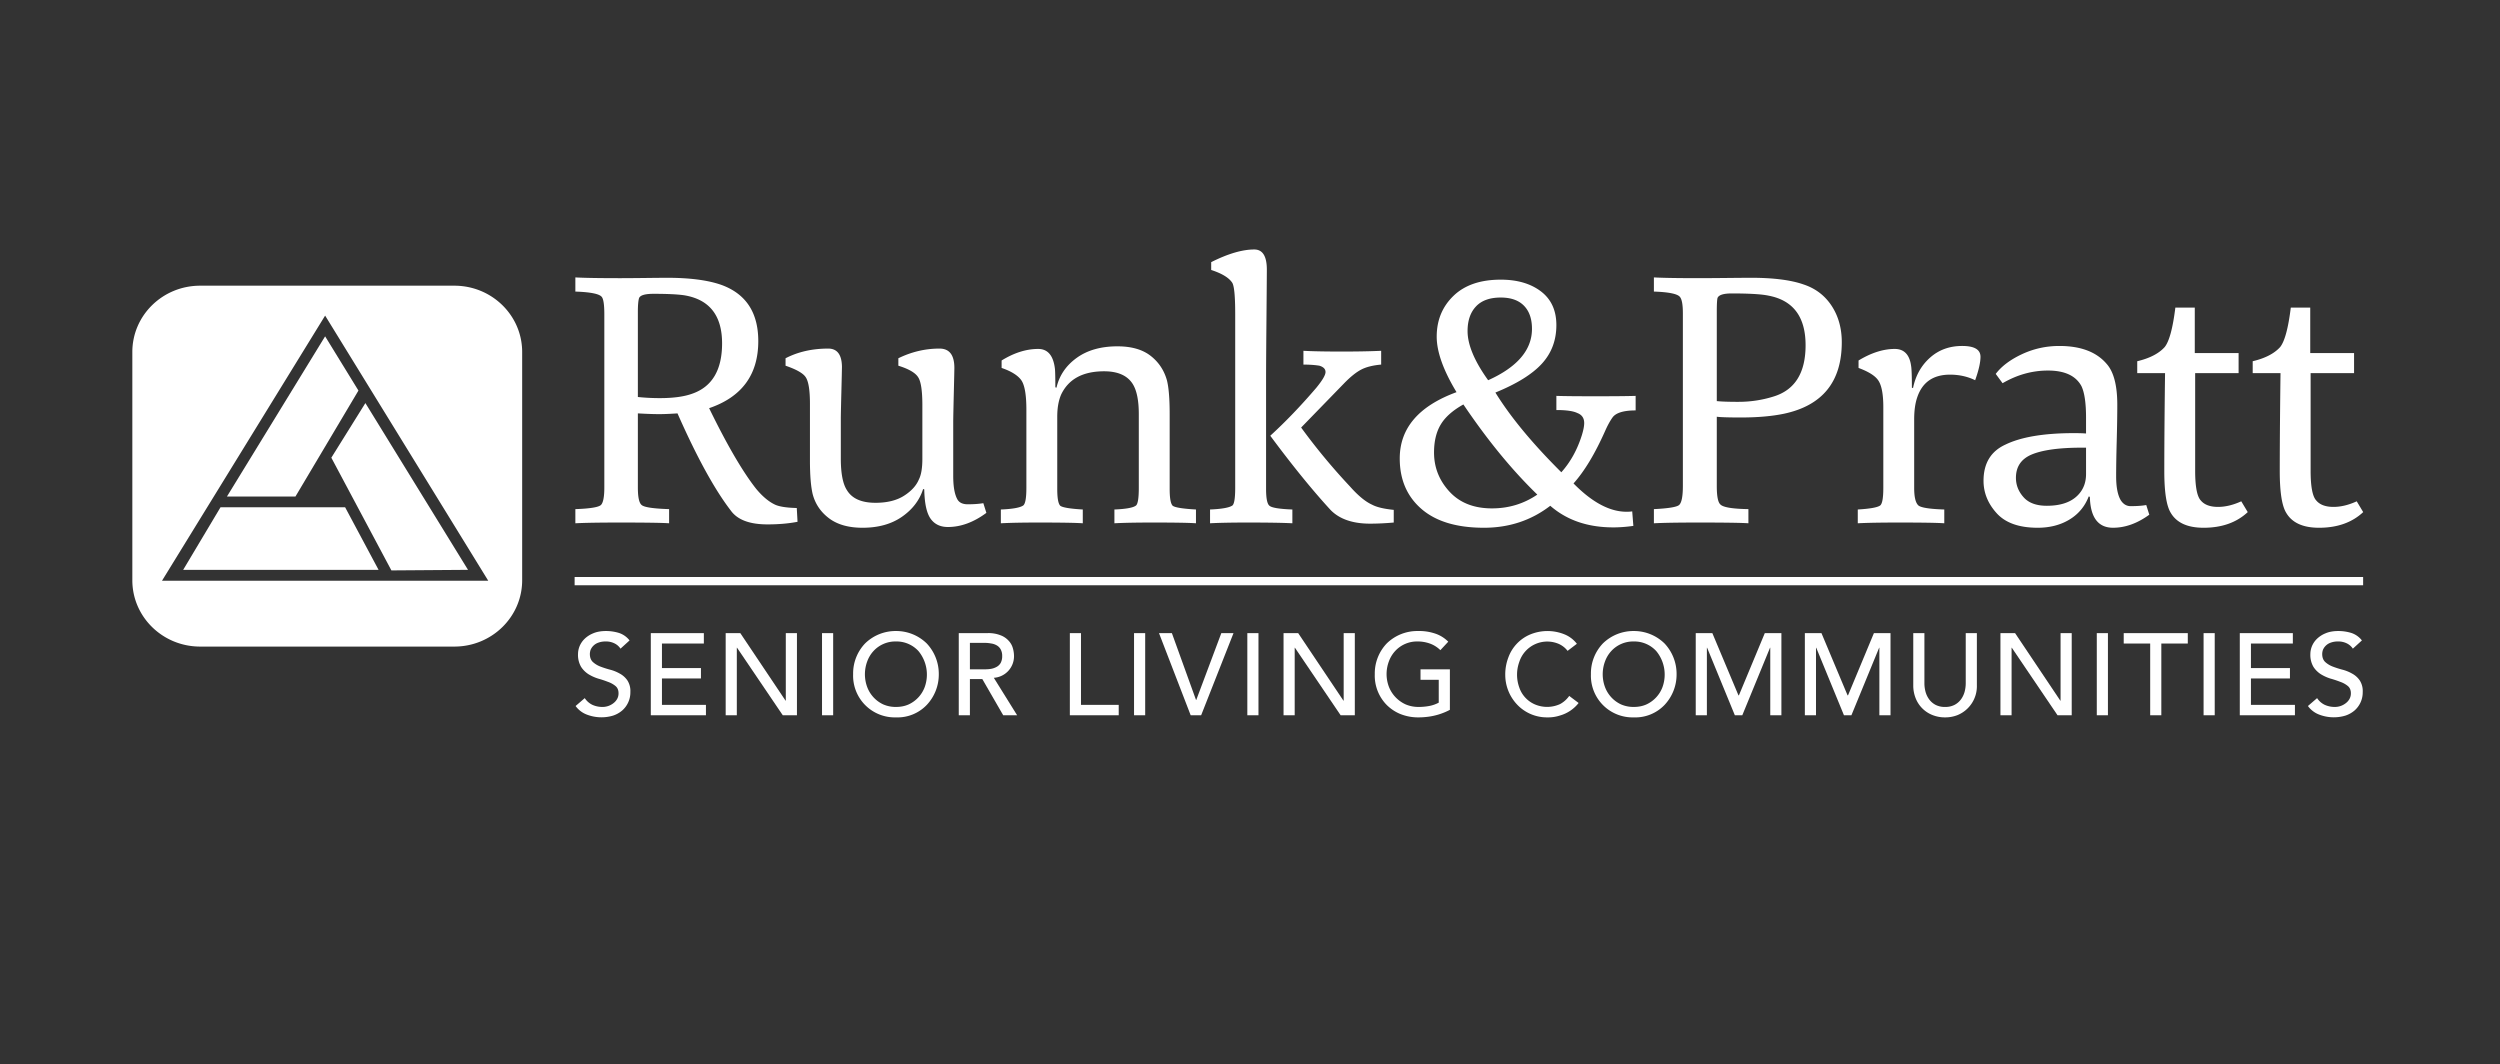 <?xml version="1.0" encoding="UTF-8"?>
<svg xmlns="http://www.w3.org/2000/svg" xmlns:xlink="http://www.w3.org/1999/xlink" width="1212.143" height="516.109" viewBox="0 0 909.107 387.082">
  <rect x="0" y="0" width="909.107" height="387.082" fill="#333333" stroke="none"/>
  <g data-name="Layer">
    <symbol id="a">
      <path d="M.079.166A.162.162 0 0 1 .145.108.207.207 0 0 1 .229.09a.151.151 0 0 1 .094.03.12.12 0 0 1 .034.037.098.098 0 0 1 .013.051C.37.235.361.256.344.27a.209.209 0 0 1-.065.036.885.885 0 0 1-.084.028.368.368 0 0 0-.084.038.21.21 0 0 0-.064.064.203.203 0 0 0-.026.11c0 .02.004.043.013.066a.19.19 0 0 0 .043.064.23.23 0 0 0 .074.048c.03.013.067.02.11.02A.382.382 0 0 0 .372.728.19.19 0 0 0 .465.663L.387.592a.13.13 0 0 1-.051.045.161.161 0 0 1-.075.017.178.178 0 0 1-.067-.011.112.112 0 0 1-.065-.062.117.117 0 0 1-.006-.035c0-.03.009-.053.026-.069A.203.203 0 0 1 .213.438.83.83 0 0 1 .297.411.336.336 0 0 0 .381.377.187.187 0 0 0 .446.319a.168.168 0 0 0 .026-.1A.207.207 0 0 0 .4.058.233.233 0 0 0 .322.015a.35.35 0 0 0-.225.009A.212.212 0 0 0 0 .098l.079.068z"></path>
    </symbol>
    <symbol id="b">
      <path d="M0 .708h.457v-.09H.096V.407h.336v-.09H.096V.09h.379V0H0v.708z"></path>
    </symbol>
    <symbol id="c">
      <path d="M0 .708h.126l.39-.582h.002v.582h.096V0H.492L.098.582H.096V0H0v.708z"></path>
    </symbol>
    <symbol id="d">
      <path d="M0 .708h.096V0H0v.708z"></path>
    </symbol>
    <symbol id="e">
      <path d="M.369 0A.359.359 0 0 0 0 .372a.374.374 0 0 0 .103.265.376.376 0 0 0 .266.107.376.376 0 0 0 .265-.107.382.382 0 0 0 .104-.265.382.382 0 0 0-.104-.265A.348.348 0 0 0 .369 0m0 .09c.04 0 .077.007.11.022a.267.267 0 0 1 .138.15.318.318 0 0 1-.054.309.256.256 0 0 1-.194.083.256.256 0 0 1-.194-.083.266.266 0 0 1-.054-.09.318.318 0 0 1 0-.219.268.268 0 0 1 .138-.15.266.266 0 0 1 .11-.022z"></path>
    </symbol>
    <symbol id="f">
      <path d="M0 .708h.249A.284.284 0 0 0 .361.689.178.178 0 0 0 .43.642.153.153 0 0 0 .466.578.247.247 0 0 0 .476.51.186.186 0 0 0 .302.323L.503 0h-.12l-.18.312H.096V0H0v.708M.096.396h.126C.241.396.259.397.277.4a.152.152 0 0 1 .049.017.09.09 0 0 1 .035.034.119.119 0 0 1 .013.059.113.113 0 0 1-.013.058.088.088 0 0 1-.035.035.137.137 0 0 1-.049.016.301.301 0 0 1-.055.005H.096V.396z"></path>
    </symbol>
    <symbol id="g">
      <path d="M0 0z"></path>
    </symbol>
    <symbol id="h">
      <path d="M0 .708h.096V.09h.325V0H0v.708z"></path>
    </symbol>
    <symbol id="i">
      <path d="M0 .708h.111L.319.132h.002l.216.576h.105L.363 0h-.09L0 .708z"></path>
    </symbol>
    <symbol id="j">
      <path d="M.647.414V.065a.552.552 0 0 0-.2-.061A.617.617 0 0 0 .379 0a.41.41 0 0 0-.161.03.359.359 0 0 0-.119.081A.36.36 0 0 0 0 .372a.374.374 0 0 0 .103.265.376.376 0 0 0 .266.107.433.433 0 0 0 .16-.025.289.289 0 0 0 .104-.067L.565.579a.246.246 0 0 1-.093.058.312.312 0 0 1-.103.017.256.256 0 0 1-.194-.083.266.266 0 0 1-.054-.09A.31.31 0 0 1 .123.26.278.278 0 0 1 .268.111.279.279 0 0 1 .377.09a.49.49 0 0 1 .096.009.28.28 0 0 1 .078.028v.197H.394v.09h.253z"></path>
    </symbol>
    <symbol id="k">
      <path d="M.537.573a.198.198 0 0 1-.076.06.253.253 0 0 1-.34-.155A.324.324 0 0 1 .12.26.244.244 0 0 1 .255.112a.268.268 0 0 1 .218.003.23.23 0 0 1 .078.07L.632.124A.312.312 0 0 0 .471.016.326.326 0 0 0 .364 0a.353.353 0 0 0-.267.116.373.373 0 0 0-.097.25.41.41 0 0 0 .027.151.34.34 0 0 0 .192.199.39.39 0 0 0 .287.001.256.256 0 0 0 .111-.083L.537.573z"></path>
    </symbol>
    <symbol id="l">
      <path d="M0 .708h.143L.368.172h.004l.223.536h.143V0H.642v.582H.64L.401 0H.337L.098.582H.096V0H0v.708z"></path>
    </symbol>
    <symbol id="m">
      <path d="M.096.726V.292C.096.27.099.247.105.223a.199.199 0 0 1 .03-.065A.163.163 0 0 1 .19.109.17.17 0 0 1 .274.09a.17.17 0 0 1 .084.019.163.163 0 0 1 .055.049c.014.02.024.042.03.065a.284.284 0 0 1 .009.069v.434h.096V.277A.269.269 0 0 0 .382.02.288.288 0 0 0 .274 0a.288.288 0 0 0-.108.02.256.256 0 0 0-.145.144A.294.294 0 0 0 0 .277v.449h.096z"></path>
    </symbol>
    <symbol id="n">
      <path d="M.228.618H0v.09h.552v-.09H.324V0H.228v.618z"></path>
    </symbol>
    <use xlink:href="#a" transform="matrix(42.211 0 0 -42.211 209.308 260.872)" fill="#fff"></use>
    <use xlink:href="#b" transform="matrix(42.211 0 0 -42.211 236.66 260.112)" fill="#fff"></use>
    <use xlink:href="#c" transform="matrix(42.211 0 0 -42.211 263.887 260.112)" fill="#fff"></use>
    <use xlink:href="#d" transform="matrix(42.211 0 0 -42.211 298.922 260.112)" fill="#fff"></use>
    <use xlink:href="#e" transform="matrix(42.211 0 0 -42.211 310.234 260.872)" fill="#fff"></use>
    <use xlink:href="#f" transform="matrix(42.211 0 0 -42.211 348.646 260.112)" fill="#fff"></use>
    <use xlink:href="#g" transform="matrix(42.211 0 0 -42.211 372.031 260.112)" fill="#fff"></use>
    <use xlink:href="#h" transform="matrix(42.211 0 0 -42.211 389.042 260.112)" fill="#fff"></use>
    <use xlink:href="#d" transform="matrix(42.211 0 0 -42.211 412.385 260.112)" fill="#fff"></use>
    <use xlink:href="#i" transform="matrix(42.211 0 0 -42.211 421.46 260.112)" fill="#fff"></use>
    <use xlink:href="#d" transform="matrix(42.211 0 0 -42.211 453.582 260.112)" fill="#fff"></use>
    <use xlink:href="#c" transform="matrix(42.211 0 0 -42.211 466.752 260.112)" fill="#fff"></use>
    <use xlink:href="#j" transform="matrix(42.211 0 0 -42.211 499.93 260.872)" fill="#fff"></use>
    <use xlink:href="#g" transform="matrix(42.211 0 0 -42.211 532.221 260.112)" fill="#fff"></use>
    <use xlink:href="#k" transform="matrix(42.211 0 0 -42.211 547.375 260.872)" fill="#fff"></use>
    <use xlink:href="#e" transform="matrix(42.211 0 0 -42.211 578.527 260.872)" fill="#fff"></use>
    <use xlink:href="#l" transform="matrix(42.211 0 0 -42.211 616.643 260.112)" fill="#fff"></use>
    <use xlink:href="#l" transform="matrix(42.211 0 0 -42.211 656.321 260.112)" fill="#fff"></use>
    <use xlink:href="#m" transform="matrix(42.211 0 0 -42.211 695.746 260.872)" fill="#fff"></use>
    <use xlink:href="#c" transform="matrix(42.211 0 0 -42.211 727.447 260.112)" fill="#fff"></use>
    <use xlink:href="#d" transform="matrix(42.211 0 0 -42.211 762.482 260.112)" fill="#fff"></use>
    <use xlink:href="#n" transform="matrix(42.211 0 0 -42.211 772.275 260.112)" fill="#fff"></use>
    <use xlink:href="#d" transform="matrix(42.211 0 0 -42.211 801.316 260.112)" fill="#fff"></use>
    <use xlink:href="#b" transform="matrix(42.211 0 0 -42.211 814.486 260.112)" fill="#fff"></use>
    <use xlink:href="#a" transform="matrix(42.211 0 0 -42.211 839.263 260.872)" fill="#fff"></use>
    <path d="m142.328 207.424 27.861-.204-37.32-60.647-12.384 19.868zM82.533 180.549h24.911l22.901-38.521-12.116-19.725zM80.183 184.474 66.61 207.22h71.052l-12.156-22.746z" fill="#fff"></path>
    <clipPath id="o">
      <path transform="matrix(1 0 0 -1 0 387.082)" d="M0 387.082h909.107V0H0z"></path>
    </clipPath>
    <g clip-path="url(#o)" fill="#fff">
      <path d="m58.906 211.187 59.323-96.417 59.322 96.417zM165.227 103.89h-92.45c-13.616 0-24.654 10.79-24.654 24.104v83.022c0 13.312 11.038 24.108 24.654 24.108h92.45c13.616 0 24.654-10.796 24.654-24.108v-83.022c0-13.313-11.038-24.104-24.654-24.104M239.993 144.771c4.896 0 8.823-.54 11.779-1.623 7.206-2.532 10.81-8.627 10.81-18.29 0-10.113-4.575-15.94-13.72-17.474-2.401-.36-6.143-.54-11.224-.54-3.143 0-4.897.54-5.268 1.625-.276.994-.414 2.616-.414 4.876v31.02c2.586.272 5.265.406 8.037.406m-14.689 45.247c-7.392 0-12.751.088-16.077.27v-5.149c5.267-.18 8.363-.676 9.286-1.489.832-.813 1.248-2.935 1.248-6.368v-62.99c0-3.52-.324-5.643-.971-6.367-.924-1.082-4.112-1.715-9.563-1.895v-5.149c3.326.181 8.777.273 16.353.273 2.126 0 5.15-.023 9.077-.069 3.926-.046 6.583-.069 7.969-.069 8.223 0 14.781.86 19.678 2.574 8.961 3.253 13.442 10.07 13.442 20.458 0 12.191-5.958 20.316-17.877 24.383 6.468 13.273 12.149 23.028 17.046 29.258 2.309 2.8 4.619 4.741 6.93 5.827 1.569.721 4.203 1.128 7.899 1.22l.276 5.01c-3.234.633-6.882.947-10.948.947-6.466 0-10.901-1.669-13.304-5.01-5.912-7.676-12.379-19.464-19.4-35.357-2.773.18-4.99.272-6.651.272-2.034 0-4.621-.092-7.761-.272v26.956c0 3.522.46 5.647 1.385 6.368.924.813 4.251 1.31 9.978 1.49v5.147c-2.588-.18-8.593-.269-18.015-.269M344.695 191.64c-2.77 0-4.874-1.012-6.305-3.045-1.432-2.033-2.194-5.578-2.288-10.634l-.414-.134c-1.295 4.063-3.857 7.427-7.692 10.089-3.834 2.666-8.615 3.997-14.343 3.997-5.08 0-9.146-1.15-12.195-3.452-3.05-2.305-5.035-5.263-5.959-8.873-.647-2.801-.969-6.866-.969-12.191v-20.592c0-4.876-.508-8.083-1.525-9.618-.925-1.446-3.372-2.846-7.344-4.2v-2.71c4.526-2.346 9.7-3.52 15.521-3.52 3.232 0 4.895 2.167 4.987 6.502 0 .633-.069 3.679-.207 9.14-.139 5.468-.207 8.74-.207 9.822v14.497c0 5.417.738 9.256 2.217 11.512 1.847 3.073 5.311 4.607 10.392 4.607 4.25 0 7.714-.86 10.394-2.574 2.68-1.715 4.48-3.702 5.405-5.961.83-1.623 1.247-4.11 1.247-7.45v-19.507c0-5.236-.508-8.623-1.525-10.158-1.015-1.627-3.418-3.026-7.204-4.2v-2.71c4.803-2.346 9.791-3.52 14.964-3.52 3.605 0 5.405 2.347 5.405 7.043 0 .54-.068 3.655-.207 9.348-.138 5.689-.207 9.119-.207 10.293v19.645c0 3.7.46 6.456 1.385 8.263.647 1.354 1.941 2.029 3.881 2.029 2.217 0 4.11-.134 5.681-.406l1.108 3.525c-4.619 3.43-9.285 5.144-13.996 5.144M377.67 190.018c-5.818 0-10.391.088-13.717.27v-5.01c4.343-.182 7.066-.68 8.175-1.493.74-.63 1.108-2.755 1.108-6.365v-28.449c0-5.508-.646-9.122-1.94-10.837-1.292-1.715-3.65-3.16-7.067-4.335v-2.708c4.527-2.8 8.962-4.2 13.304-4.2 3.512 0 5.543 2.44 6.097 7.315.093 1.082.14 3.295.14 6.637l.415.137c1.016-4.426 3.464-8.04 7.346-10.837 3.878-2.8 8.82-4.2 14.827-4.2 5.08 0 9.1 1.151 12.057 3.452 2.956 2.306 4.943 5.306 5.959 9.012.647 2.616.969 6.682.969 12.191v27.23c0 3.34.37 5.37 1.109 6.094.832.63 3.65 1.082 8.454 1.355v5.01c-2.495-.18-7.668-.269-15.521-.269-6.097 0-10.81.088-14.136.27v-5.01c4.343-.182 6.976-.68 7.899-1.493.648-.63.97-2.755.97-6.365v-26.822c0-4.968-.738-8.624-2.217-10.976-1.94-3.068-5.405-4.603-10.392-4.603-7.761 0-12.982 2.843-15.661 8.532-.923 2.171-1.385 4.833-1.385 7.994v26.282c0 3.341.368 5.37 1.109 6.095.83.63 3.556 1.082 8.176 1.355v5.01c-2.587-.18-7.946-.269-16.077-.269M498.233 190.425c-6.376 0-11.18-1.672-14.412-5.014-6.56-7.135-13.86-16.119-21.897-26.957 5.543-5.055 11.132-10.883 16.768-17.473 2.217-2.712 3.325-4.607 3.325-5.693 0-1.082-.738-1.849-2.217-2.301-1.663-.269-3.602-.407-5.819-.407v-5.01c3.234.18 7.898.268 13.996.268 5.636 0 10.394-.088 14.275-.268v5.01c-3.05.272-5.475.882-7.276 1.829-1.803.948-3.81 2.552-6.028 4.807l-15.799 16.258a224.86 224.86 0 0 0 17.738 21.402c2.957 3.341 5.635 5.554 8.038 6.64 1.663.902 4.295 1.534 7.9 1.895v4.607c-3.049.269-5.914.407-8.592.407m-44.486-.407c-5.819 0-10.394.089-13.72.269v-5.01c4.343-.181 7.068-.679 8.177-1.492.646-.63.97-2.755.97-6.364v-63.263c0-6.502-.37-10.296-1.108-11.381-1.2-1.803-3.742-3.342-7.623-4.603v-2.847c6.098-3.069 11.32-4.604 15.662-4.604 3.047 0 4.572 2.436 4.572 7.316 0 1.443-.046 7.404-.138 17.88-.094 10.477-.14 17.654-.14 21.536v40.372c0 3.43.416 5.463 1.25 6.096.83.721 3.601 1.173 8.312 1.354v5.01c-3.418-.18-8.822-.269-16.214-.269M557.093 119.575c0-3.61-.97-6.41-2.91-8.397-1.94-1.988-4.757-2.98-8.452-2.98-3.973 0-6.977 1.081-9.008 3.248-2.033 2.168-3.05 5.148-3.05 8.942 0 4.968 2.495 10.93 7.484 17.88 10.624-4.783 15.936-11.017 15.936-18.693m-33.188 34.817c-1.618 2.708-2.427 6.095-2.427 10.158 0 5.417 1.872 10.158 5.612 14.224 3.742 4.063 8.893 6.096 15.452 6.096 6.098 0 11.595-1.673 16.492-5.014-9.145-8.85-18.11-19.775-26.883-32.78-3.883 2.167-6.63 4.604-8.246 7.316m62.708 37.387c-9.24 0-16.861-2.62-22.87-7.857-6.926 5.33-14.963 7.991-24.11 7.991-9.886 0-17.461-2.278-22.728-6.84-5.267-4.56-7.898-10.68-7.898-18.356 0-11.017 6.882-19.054 20.648-24.114-4.805-7.944-7.207-14.673-7.207-20.182 0-5.96 2.034-10.906 6.098-14.834 4.065-3.929 9.794-5.892 17.185-5.892 6.005 0 10.879 1.422 14.619 4.265 3.742 2.847 5.612 6.932 5.612 12.261 0 5.508-1.755 10.181-5.265 14.021-3.51 3.836-9.147 7.338-16.908 10.5 5.45 8.85 13.444 18.513 23.976 28.99 3.326-3.707 5.819-8.222 7.484-13.55.553-1.807.829-3.25.829-4.335 0-1.807-.83-3.023-2.494-3.656-1.476-.725-4.016-1.086-7.622-1.086v-5.148c2.774.093 7.53.14 14.275.14 6.65 0 11.504-.047 14.55-.14v5.286c-4.251 0-7.02.814-8.313 2.437-.925 1.266-1.85 2.934-2.774 5.013-3.694 8.31-7.53 14.674-11.501 19.101 6.745 6.863 13.166 10.296 19.262 10.296.925 0 1.619-.046 2.079-.139l.418 5.283c-2.59.364-5.037.545-7.345.545M632.197 146.125c4.342 0 8.547-.629 12.61-1.895 7.852-2.348 11.78-8.578 11.78-18.694 0-10.296-4.48-16.3-13.442-18.018-2.494-.54-6.974-.81-13.442-.81-2.957 0-4.665.541-5.129 1.623-.184.633-.276 2.306-.276 5.014v32.511c1.661.181 4.296.27 7.9.27m-14.69 43.892c-7.392 0-12.75.088-16.078.27v-5.149c5.544-.269 8.64-.81 9.288-1.623.83-.906 1.247-3.16 1.247-6.775v-62.855c0-3.16-.372-5.148-1.109-5.96-.925-1.083-4.066-1.716-9.426-1.896v-5.149c3.327.181 8.778.273 16.354.273 2.125 0 5.475-.023 10.047-.069 4.573-.046 7.554-.069 8.938-.069 8.13 0 14.505.813 19.123 2.44 4.343 1.446 7.738 4.04 10.19 7.787 2.447 3.748 3.671 8.152 3.671 13.208 0 14.362-7.02 23.032-21.065 26.01-4.343.904-9.563 1.357-15.659 1.357-4.435 0-7.347-.092-8.73-.273v25.196c0 3.614.414 5.823 1.246 6.637.924 1.085 4.342 1.672 10.254 1.761v5.148c-2.586-.18-8.685-.269-18.29-.269M690.537 190.018c-6.652 0-11.643.088-14.969.27v-5.01c4.527-.274 7.254-.769 8.179-1.493.736-.63 1.108-2.755 1.108-6.365v-29.396c0-4.968-.694-8.309-2.079-10.024-1.2-1.538-3.51-2.935-6.927-4.2v-2.709c4.618-2.8 9.006-4.2 13.161-4.2 3.422 0 5.405 2.08 5.962 6.23.183 1.085.276 3.705.276 7.86l.414.134c.925-4.515 2.98-8.198 6.168-11.04 3.188-2.847 7.09-4.266 11.712-4.266 4.434 0 6.652 1.308 6.652 3.928 0 2.075-.648 4.922-1.941 8.531-2.774-1.354-5.82-2.029-9.146-2.029-6.099 0-10.069 2.755-11.919 8.263-.74 2.168-1.108 4.83-1.108 7.991v24.927c0 3.161.46 5.237 1.385 6.23.74.902 3.928 1.446 9.563 1.627v5.01c-2.497-.18-7.99-.269-16.491-.269M758.575 162.79h-1.523c-8.313 0-14.458.858-18.433 2.573-3.694 1.627-5.539 4.423-5.539 8.398 0 2.62.921 4.967 2.77 7.043 1.848 2.08 4.664 3.118 8.454 3.118 5.171 0 9.007-1.358 11.5-4.066 1.85-1.987 2.771-4.469 2.771-7.45zm9.84 29.123c-5.45 0-8.268-3.748-8.45-11.244l-.42-.134c-1.385 3.61-3.717 6.41-6.997 8.398-3.28 1.986-7.135 2.98-11.57 2.98-6.744 0-11.712-1.76-14.899-5.282-3.189-3.522-4.78-7.45-4.78-11.785 0-6.322 2.631-10.703 7.898-13.142 5.728-2.797 14.045-4.197 24.943-4.197 1.941 0 3.422.042 4.435.134v-5.823c0-5.24-.553-9.034-1.66-11.382-2.034-3.79-6.097-5.689-12.196-5.689-5.728 0-11.225 1.534-16.492 4.607l-2.494-3.387c2.125-2.8 5.314-5.195 9.564-7.18 4.247-1.985 8.773-2.978 13.58-2.978 7.761 0 13.488 2.167 17.182 6.502 2.59 2.89 3.882 7.856 3.882 14.9 0 3.521-.069 7.902-.207 13.14-.142 5.238-.21 9.527-.21 12.87 0 3.881.555 6.773 1.664 8.668.924 1.446 2.125 2.168 3.602 2.168 2.31 0 4.205-.135 5.681-.407l1.11 3.522c-4.344 3.16-8.732 4.741-13.166 4.741M801.306 191.913c-5.82 0-9.794-1.807-11.92-5.417-1.568-2.53-2.354-7.587-2.354-15.17 0-9.484.09-21.36.275-35.632h-10.115v-4.334c4.526-1.082 7.851-2.797 9.976-5.149 1.666-2.075 2.959-6.862 3.884-14.358h7.066v16.53h15.934v7.311h-15.796v35.492c0 5.782.695 9.395 2.079 10.837 1.293 1.535 3.371 2.306 6.238 2.306 2.677 0 5.494-.679 8.45-2.033l2.356 3.928c-4.063 3.794-9.423 5.69-16.073 5.69M843.292 191.913c-5.823 0-9.794-1.807-11.92-5.417-1.567-2.53-2.354-7.587-2.354-15.17 0-9.484.092-21.36.276-35.632h-10.116v-4.334c4.527-1.082 7.853-2.797 9.978-5.149 1.66-2.075 2.957-6.862 3.878-14.358h7.07v16.53h15.936v7.311h-15.798v35.492c0 5.782.695 9.395 2.079 10.837 1.293 1.535 3.372 2.306 6.235 2.306 2.68 0 5.497-.679 8.455-2.033l2.354 3.928c-4.062 3.794-9.421 5.69-16.073 5.69M859.334 212.825H208.958v-3h650.376z"></path>
    </g>
  </g>
</svg>
